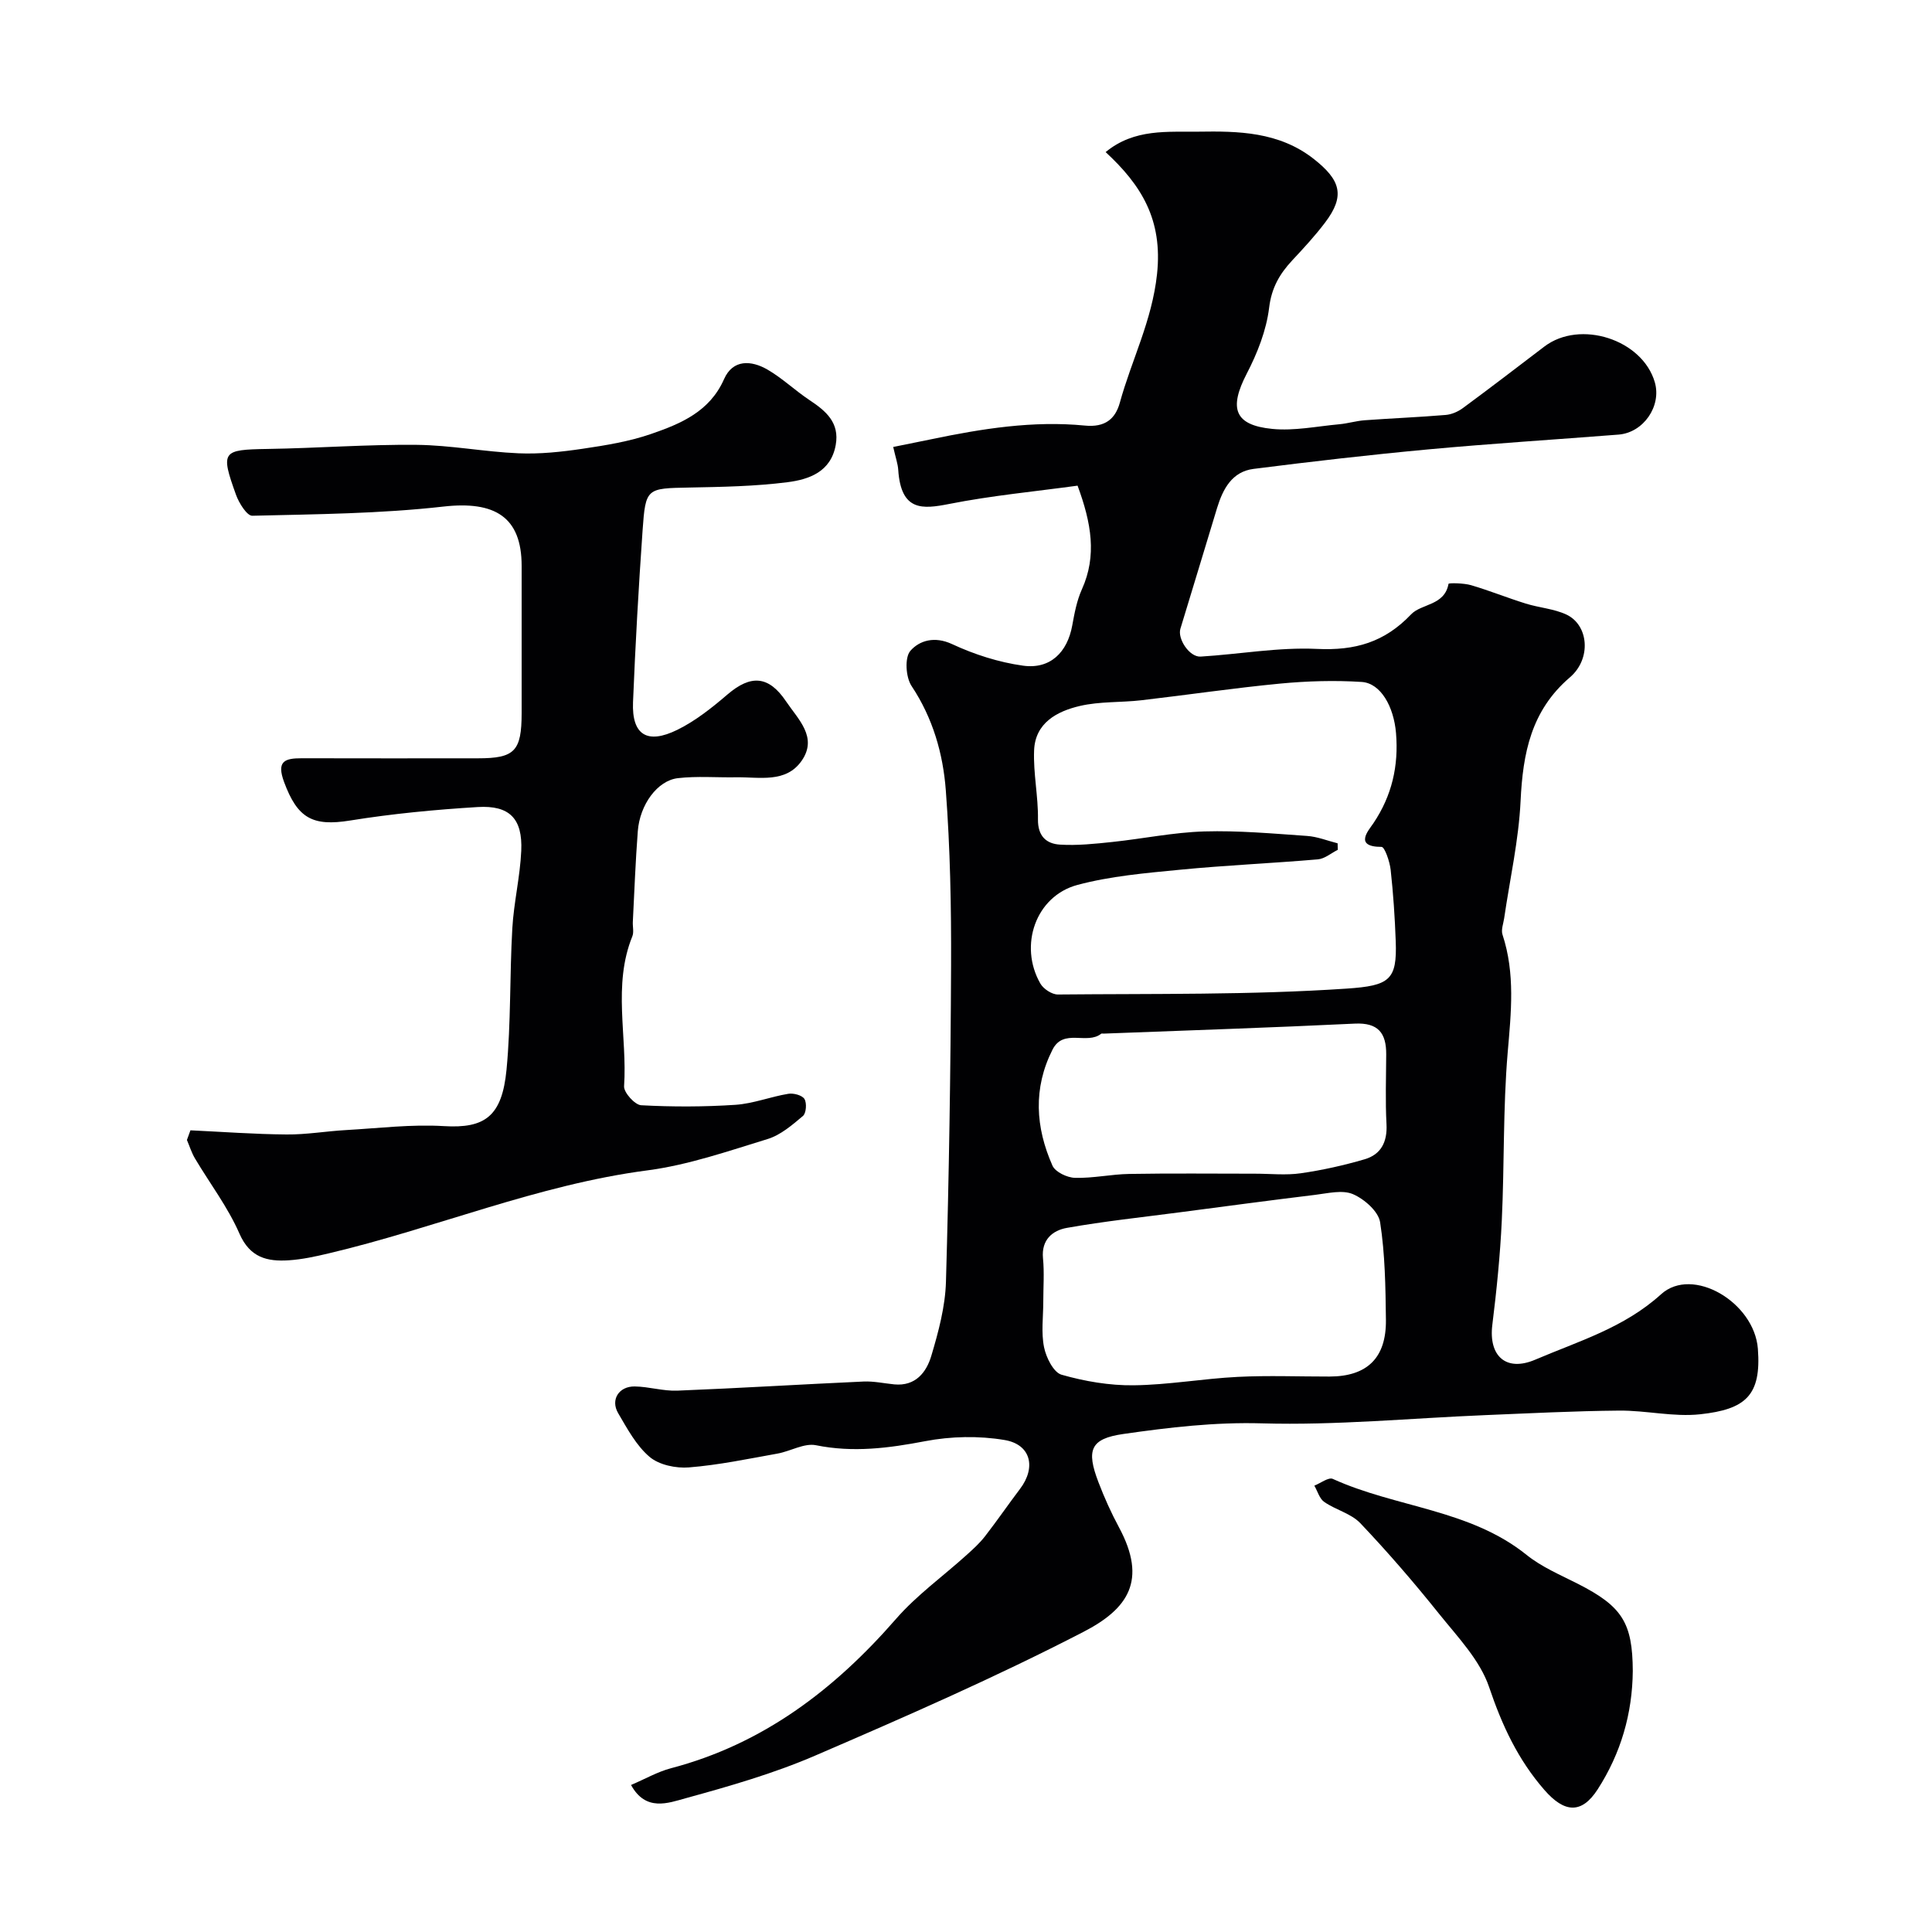 <svg enable-background="new 0 0 400 400" viewBox="0 0 400 400" xmlns="http://www.w3.org/2000/svg"><g fill="#010103"><path d="m223.1 100.55c-8.82 1.21-17.8 2.05-26.59 3.79-5.5 1.08-9.97 1.57-10.54-7.06-.08-1.25-.53-2.48-1.04-4.74 2.69-.54 5.3-1.06 7.89-1.6 10.49-2.19 21.06-3.88 31.79-2.83 4.15.41 6.3-1.34 7.24-4.74 2.44-8.87 6.66-16.94 7.7-26.61 1.21-11.29-3.24-18.42-10.64-25.27 5.96-4.93 12.94-4.13 19.22-4.23 8.19-.13 16.66-.01 23.86 5.64 5.56 4.37 6.57 7.61 2.37 13.16-2.08 2.75-4.44 5.31-6.8 7.83-2.62 2.81-4.3 5.68-4.8 9.82-.57 4.68-2.43 9.4-4.63 13.64-3.72 7.18-2.6 10.67 5.27 11.45 4.55.45 9.24-.54 13.87-.96 1.77-.16 3.5-.7 5.27-.83 5.59-.41 11.2-.63 16.78-1.1 1.23-.1 2.57-.69 3.58-1.44 5.66-4.17 11.24-8.45 16.83-12.71 7.4-5.64 20.31-1.49 22.88 7.38 1.43 4.93-2.33 10.43-7.51 10.84-13.13 1.03-26.27 1.85-39.38 3.06-12.08 1.12-24.15 2.51-36.18 4.04-4.46.56-6.35 4.16-7.55 8.07-2.55 8.34-5.04 16.69-7.6 25.02-.64 2.07 1.86 5.91 4.19 5.77 8.04-.49 16.11-1.97 24.1-1.59 7.86.37 13.95-1.35 19.48-7.16 2.13-2.24 6.92-1.77 7.74-6.31.04-.21 3.14-.17 4.65.27 3.82 1.12 7.53 2.63 11.33 3.81 2.78.87 5.84 1.07 8.43 2.28 4.6 2.16 5.23 9.14.72 13-8.04 6.88-9.74 15.71-10.21 25.61-.39 8.12-2.22 16.18-3.4 24.27-.17 1.13-.67 2.4-.34 3.39 2.65 8.06 1.78 16.13 1.07 24.4-.98 11.55-.67 23.2-1.22 34.79-.34 7.22-1.07 14.43-1.96 21.6-.8 6.48 2.87 9.78 8.9 7.2 8.99-3.84 18.38-6.59 26.04-13.54 6.51-5.9 19.3 1.65 20.04 11.29.74 9.69-2.56 12.54-11.94 13.56-5.5.6-11.18-.81-16.78-.76-9.27.08-18.54.56-27.8.94-15.39.63-30.8 2.14-46.16 1.7-9.76-.28-19.21.84-28.69 2.2-6.82.98-7.72 3.29-5.16 9.98 1.22 3.19 2.63 6.34 4.25 9.34 5.93 11.03 1.85 16.9-7.37 21.66-18.09 9.35-36.81 17.54-55.53 25.61-8.6 3.71-17.73 6.33-26.79 8.82-3.61.99-8.28 2.84-11.33-2.74 2.93-1.25 5.49-2.73 8.25-3.46 19.07-5.01 33.85-16.28 46.6-30.91 4.29-4.93 9.75-8.84 14.64-13.26 1.34-1.21 2.69-2.43 3.79-3.85 2.5-3.22 4.81-6.59 7.27-9.84 3.34-4.41 2.26-9.18-3.21-10.1-5.34-.9-11.11-.78-16.44.24-7.58 1.45-14.91 2.4-22.61.84-2.44-.49-5.28 1.25-7.97 1.73-6.09 1.09-12.17 2.37-18.32 2.86-2.7.22-6.19-.51-8.16-2.18-2.76-2.34-4.63-5.85-6.52-9.07-1.61-2.76.16-5.56 3.45-5.51 2.93.04 5.87.98 8.78.87 12.88-.51 25.74-1.31 38.61-1.89 2.1-.09 4.22.38 6.33.59 4.42.43 6.68-2.52 7.69-5.95 1.48-4.96 2.87-10.15 3.02-15.28.63-21.81.97-43.64 1.06-65.47.05-12.1-.18-24.23-1.09-36.29-.57-7.59-2.68-14.97-7.09-21.6-1.21-1.81-1.46-5.91-.24-7.29 1.88-2.14 5-3.07 8.62-1.39 4.61 2.15 9.67 3.77 14.7 4.47 5.63.78 9.18-2.76 10.19-8.34.46-2.54.95-5.15 2-7.48 3.13-6.94 1.96-13.7-.9-21.45zm53.84 74.05c.01.45.02.9.03 1.35-1.37.68-2.7 1.85-4.12 1.97-9.51.82-19.06 1.22-28.55 2.15-7.13.69-14.38 1.31-21.25 3.15-8.62 2.32-12.16 12.54-7.66 20.41.64 1.12 2.4 2.28 3.64 2.27 19.94-.19 39.92.12 59.79-1.22 8.9-.6 10.45-1.79 10.15-9.83-.18-4.93-.51-9.87-1.05-14.77-.19-1.7-1.23-4.74-1.89-4.74-5.81-.01-2.66-3.44-1.68-4.9 3.84-5.72 5.24-11.87 4.68-18.66-.46-5.48-3.16-10.34-7.11-10.59-5.6-.36-11.29-.19-16.88.34-9.6.92-19.15 2.34-28.73 3.45-4.24.49-8.62.22-12.73 1.18-4.73 1.1-9.26 3.5-9.48 9.2-.19 4.75.87 9.53.8 14.29-.04 3.49 1.75 5.05 4.57 5.22 3.59.22 7.24-.17 10.84-.55 6.34-.67 12.66-1.99 19.01-2.18 7.08-.21 14.19.44 21.27.93 2.14.14 4.23.99 6.35 1.53zm-60.94 94.88c0 3.16-.46 6.41.16 9.45.43 2.13 1.96 5.21 3.62 5.69 4.8 1.37 9.93 2.25 14.91 2.19 7.19-.08 14.36-1.38 21.55-1.74 6.33-.32 12.69-.06 19.03-.07 7.77-.02 11.76-3.84 11.67-11.73-.08-6.75-.17-13.57-1.2-20.21-.35-2.25-3.27-4.81-5.62-5.82-2.19-.94-5.2-.18-7.82.14-9.4 1.14-18.78 2.4-28.16 3.63-7.76 1.02-15.55 1.84-23.25 3.21-2.95.52-5.32 2.44-4.95 6.29.29 2.96.06 5.98.06 8.97zm43.86-26.48c3.16 0 6.37.36 9.47-.09 4.45-.64 8.88-1.63 13.19-2.89 3.4-.99 4.73-3.58 4.54-7.26-.26-4.81-.08-9.64-.06-14.47.02-4.39-1.64-6.6-6.52-6.36-17.33.84-34.67 1.4-52 2.07-.17.01-.39-.07-.49.02-2.95 2.36-7.81-1.19-10.08 3.3-4.05 8.01-3.52 16.09-.01 24.01.58 1.32 3.04 2.49 4.67 2.53 3.75.1 7.51-.75 11.27-.81 8.68-.15 17.35-.05 26.02-.05z"/><path d="m39.43 234.02c6.63.31 13.26.81 19.9.86 4.09.04 8.19-.68 12.29-.91 6.76-.38 13.56-1.23 20.28-.82 8.53.52 12.04-2.05 12.97-11.68.93-9.71.64-19.52 1.2-29.27.31-5.37 1.61-10.68 1.85-16.05.3-6.65-2.41-9.46-9.02-9.06-8.83.54-17.68 1.38-26.41 2.79-7.78 1.25-10.89-.46-13.67-7.96-1.59-4.3.07-4.94 3.65-4.93 12.17.04 24.33.01 36.49.01 7.6 0 9.03-1.48 9.04-9.35 0-10.16 0-20.32 0-30.49 0-10.1-5.5-13.49-16.19-12.28-13.1 1.48-26.37 1.58-39.57 1.9-1.11.03-2.76-2.63-3.37-4.32-3.26-9.06-2.88-9.36 6.52-9.51 10.29-.16 20.59-.95 30.87-.85 7.04.07 14.05 1.45 21.09 1.75 4.41.19 8.89-.29 13.28-.94 4.8-.71 9.67-1.5 14.22-3.08 6.11-2.11 12.09-4.61 15.06-11.34 1.82-4.13 5.63-3.91 8.97-1.98 3.1 1.79 5.74 4.35 8.74 6.34 3.38 2.24 6.23 4.65 5.41 9.26-.99 5.59-5.53 7.16-10.02 7.73-6.7.85-13.5.97-20.27 1.1-8.87.17-9.08.07-9.7 8.87-.83 11.85-1.5 23.72-1.98 35.58-.27 6.75 2.91 8.8 9.2 5.7 3.75-1.85 7.16-4.57 10.37-7.32 4.84-4.14 8.54-3.88 12.12 1.45 2.51 3.73 6.6 7.42 3.23 12.28-3.27 4.7-8.76 3.35-13.57 3.43-4.02.07-8.08-.28-12.06.18-4.26.49-7.89 5.51-8.3 10.98-.48 6.25-.71 12.52-1.03 18.78-.05 1 .25 2.11-.1 2.98-4.11 10.14-1.02 20.71-1.71 31.04-.09 1.29 2.23 3.87 3.54 3.94 6.49.35 13.04.34 19.53-.09 3.68-.25 7.26-1.68 10.93-2.28 1.08-.18 2.85.29 3.34 1.07.52.84.37 2.95-.31 3.52-2.22 1.87-4.61 3.94-7.3 4.77-8.19 2.51-16.44 5.38-24.88 6.49-22.79 2.98-43.91 11.98-66.06 17.2-2.7.64-5.44 1.24-8.2 1.42-4.44.29-8.04-.52-10.23-5.53-2.39-5.48-6.12-10.37-9.2-15.55-.71-1.19-1.12-2.55-1.67-3.83.23-.66.48-1.33.73-2z"/><path d="m338.05 345.96c-.08 8.85-2.48 17.06-7.26 24.49-3.36 5.22-6.94 4.85-11.04.14-5.49-6.3-8.77-13.38-11.44-21.28-1.89-5.6-6.51-10.38-10.36-15.18-5.18-6.47-10.6-12.76-16.31-18.77-1.91-2.01-5.1-2.75-7.47-4.4-.99-.68-1.38-2.22-2.05-3.37 1.29-.51 2.94-1.8 3.82-1.4 13.09 5.96 28.36 6.27 40.13 15.74 3.13 2.52 7.02 4.15 10.65 6 9.13 4.66 11.28 8.01 11.33 18.03z"/></g></svg>